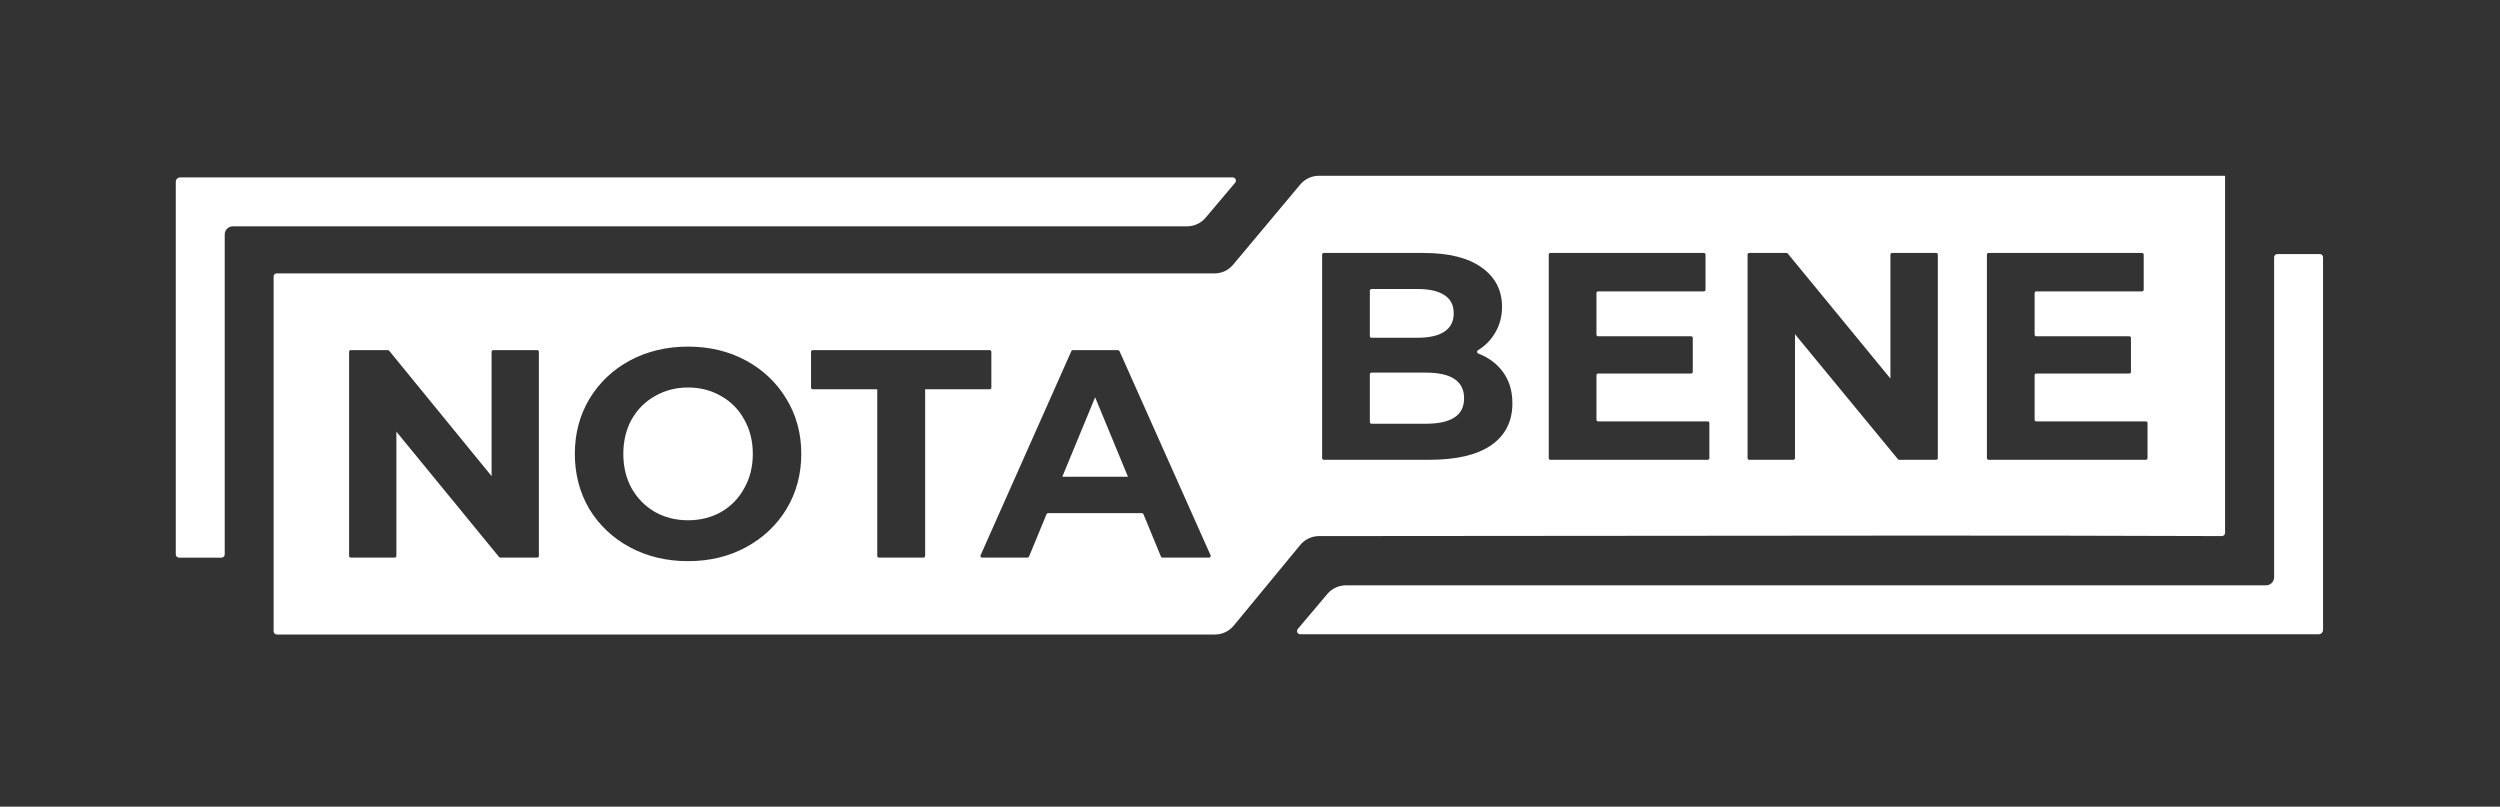 <svg width="1280" height="413" viewBox="0 0 1280 413" fill="none" xmlns="http://www.w3.org/2000/svg">
<rect x="0" y="0" width="1280" height="413" fill="#333333" stroke="none"/>
<path fill-rule="evenodd" clip-rule="evenodd" d="M1189.4 322.486C1189.4 323.734 1188.4 324.746 1187.15 324.746C1018.22 324.746 834.754 324.746 665.748 324.746C664.333 324.746 663.572 323.092 664.484 322.011L679.587 304.119C681.956 301.312 685.443 299.692 689.117 299.692L1160.19 299.692C1162.49 299.692 1164.35 297.831 1164.35 295.535L1164.35 131.73C1164.35 130.811 1165.09 130.067 1166.01 130.067L1187.74 130.067C1188.66 130.067 1189.4 130.811 1189.4 131.73L1189.4 322.486Z" fill="white"/>
<path fill-rule="evenodd" clip-rule="evenodd" d="M675.292 90H1139.23C1139.25 90 1139.24 196.205 1139.23 247.951C1139.23 259.665 1139.23 268.589 1139.23 272.857C1139.23 273.778 1138.48 274.477 1137.56 274.474C1033.8 274.104 929.67 274.228 825.665 274.352H825.662C775.511 274.412 725.388 274.472 675.35 274.477C671.626 274.477 668.098 276.141 665.729 279.014L631.658 320.334C629.289 323.207 625.76 324.871 622.036 324.871H141.757C140.839 324.871 140.094 324.126 140.094 323.208L140.092 141.638C140.092 140.72 140.726 139.976 141.644 139.976C169.307 139.976 558.099 139.978 621.903 139.978C625.594 139.978 628.995 138.343 631.364 135.513L665.73 94.465C668.099 91.635 671.601 90 675.292 90ZM352.287 287.312C341.288 287.312 331.349 284.935 322.469 280.181C313.69 275.427 306.778 268.903 301.733 260.609C296.788 252.214 294.316 242.807 294.316 232.388C294.316 221.97 296.788 212.614 301.733 204.32C306.778 195.924 313.69 189.35 322.469 184.596C331.349 179.842 341.288 177.465 352.287 177.465C363.285 177.465 373.174 179.842 381.953 184.596C390.732 189.35 397.644 195.924 402.689 204.32C407.734 212.614 410.257 221.97 410.257 232.388C410.257 242.807 407.734 252.214 402.689 260.609C397.644 268.903 390.732 275.427 381.953 280.181C373.174 284.935 363.285 287.312 352.287 287.312ZM352.287 266.375C358.543 266.375 364.193 264.958 369.239 262.126C374.284 259.193 378.219 255.147 381.045 249.988C383.971 244.83 385.434 238.963 385.434 232.388C385.434 225.814 383.971 219.947 381.045 214.789C378.219 209.63 374.284 205.635 369.239 202.802C364.193 199.869 358.543 198.402 352.287 198.402C346.03 198.402 340.38 199.869 335.334 202.802C330.289 205.635 326.303 209.63 323.377 214.789C320.552 219.947 319.139 225.814 319.139 232.388C319.139 238.963 320.552 244.83 323.377 249.988C326.303 255.147 330.289 259.193 335.334 262.126C340.38 264.958 346.03 266.375 352.287 266.375ZM275.077 179.285C275.536 179.285 275.908 179.658 275.908 180.117V284.66C275.908 285.119 275.536 285.492 275.077 285.492H256.171C255.922 285.492 255.686 285.38 255.528 285.187L202.953 221.009V284.66C202.953 285.119 202.581 285.492 202.122 285.492H179.567C179.108 285.492 178.736 285.119 178.736 284.66V180.117C178.736 179.658 179.108 179.285 179.567 179.285H198.624C198.873 179.285 199.11 179.397 199.267 179.591L251.691 243.768V180.117C251.691 179.658 252.063 179.285 252.522 179.285H275.077ZM416.081 199.313H449.154V284.66C449.154 285.119 449.526 285.492 449.985 285.492H472.843C473.302 285.492 473.674 285.119 473.674 284.66V199.313H506.747C507.206 199.313 507.578 198.941 507.578 198.481V180.117C507.578 179.658 507.206 179.285 506.747 179.285H416.081C415.622 179.285 415.25 179.658 415.25 180.117V198.481C415.25 198.941 415.622 199.313 416.081 199.313ZM585.439 263.248C585.311 262.936 585.007 262.733 584.67 262.733H536.592C536.255 262.733 535.951 262.936 535.823 263.248L526.863 284.977C526.735 285.289 526.431 285.492 526.094 285.492H502.805C502.203 285.492 501.801 284.872 502.045 284.322L548.53 179.779C548.663 179.479 548.961 179.285 549.29 179.285H572.427C572.755 179.285 573.053 179.478 573.187 179.778L619.82 284.322C620.065 284.872 619.663 285.492 619.061 285.492H595.168C594.831 285.492 594.527 285.289 594.399 284.977L585.439 263.248ZM577.508 244.071L560.707 203.409L543.906 244.071H577.508ZM756.819 181.001C756.127 180.738 756.039 179.744 756.671 179.358C760.285 177.152 763.143 174.303 765.243 170.813C767.772 166.779 769.036 162.19 769.036 157.047C769.036 148.575 765.547 141.868 758.567 136.926C751.688 131.984 741.774 129.514 728.826 129.514H677.764C677.304 129.514 676.932 129.886 676.932 130.345V234.579C676.932 235.038 677.304 235.41 677.764 235.41H731.861C745.72 235.41 756.24 232.939 763.422 227.997C770.706 222.955 774.347 215.794 774.347 206.515C774.347 199.96 772.628 194.463 769.188 190.026C766.115 185.971 761.992 182.962 756.819 181.001ZM701.362 148.801C701.362 148.342 701.734 147.97 702.193 147.97H725.791C731.861 147.97 736.464 149.029 739.599 151.147C742.735 153.164 744.303 156.24 744.303 160.375C744.303 164.51 742.735 167.636 739.599 169.754C736.464 171.872 731.861 172.931 725.791 172.931H702.193C701.734 172.931 701.362 172.559 701.362 172.1V148.801ZM744.607 213.777C741.37 215.895 736.514 216.954 730.04 216.954H702.193C701.734 216.954 701.362 216.582 701.362 216.122V191.614C701.362 191.154 701.734 190.782 702.193 190.782H730.04C743.089 190.782 749.614 195.169 749.614 203.944C749.614 208.381 747.945 211.659 744.607 213.777ZM875.199 216.575C875.199 216.116 874.827 215.743 874.368 215.743H818.219C817.759 215.743 817.387 215.371 817.387 214.912V192.067C817.387 191.608 817.759 191.236 818.219 191.236H865.87C866.329 191.236 866.702 190.864 866.702 190.405V173.006C866.702 172.547 866.329 172.175 865.87 172.175H818.219C817.759 172.175 817.387 171.802 817.387 171.343V150.011C817.387 149.552 817.759 149.18 818.219 149.18H872.395C872.854 149.18 873.226 148.808 873.226 148.349V130.345C873.226 129.886 872.854 129.514 872.395 129.514H793.789C793.33 129.514 792.958 129.886 792.958 130.345V234.579C792.958 235.038 793.33 235.41 793.789 235.41H874.368C874.827 235.41 875.199 235.038 875.199 234.579V216.575ZM991.341 129.514C991.801 129.514 992.173 129.886 992.173 130.345V234.579C992.173 235.038 991.801 235.41 991.341 235.41H972.384C972.136 235.41 971.9 235.299 971.742 235.107L919.036 171.116V234.579C919.036 235.038 918.663 235.41 918.204 235.41H895.589C895.13 235.41 894.758 235.038 894.758 234.579V130.345C894.758 129.886 895.13 129.514 895.589 129.514H914.697C914.946 129.514 915.182 129.625 915.34 129.817L967.895 193.808V130.345C967.895 129.886 968.267 129.514 968.726 129.514H991.341ZM1099.54 216.575C1099.54 216.116 1099.17 215.743 1098.71 215.743H1042.56C1042.1 215.743 1041.73 215.371 1041.73 214.912V192.067C1041.73 191.608 1042.1 191.236 1042.56 191.236H1090.22C1090.67 191.236 1091.05 190.864 1091.05 190.405V173.006C1091.05 172.547 1090.67 172.175 1090.22 172.175H1042.56C1042.1 172.175 1041.73 171.802 1041.73 171.343V150.011C1041.73 149.552 1042.1 149.18 1042.56 149.18H1096.74C1097.2 149.18 1097.57 148.808 1097.57 148.349V130.345C1097.57 129.886 1097.2 129.514 1096.74 129.514H1018.13C1017.68 129.514 1017.3 129.886 1017.3 130.345V234.579C1017.3 235.038 1017.68 235.41 1018.13 235.41H1098.71C1099.17 235.41 1099.54 235.038 1099.54 234.579V216.575Z" fill="white"/>
<path fill-rule="evenodd" clip-rule="evenodd" d="M90 93.091C90 91.843 91.001 90.831 92.249 90.831C261.337 90.831 461.874 90.831 631.124 90.831C632.539 90.831 633.291 92.486 632.378 93.567L617.276 111.458C614.906 114.265 611.42 115.885 607.746 115.885L119.211 115.885C116.915 115.885 115.054 117.746 115.054 120.042L115.054 283.848C115.054 284.766 114.309 285.51 113.391 285.51L91.663 285.51C90.745 285.51 90 284.766 90 283.848L90 93.091Z" fill="white"/>
</svg>
